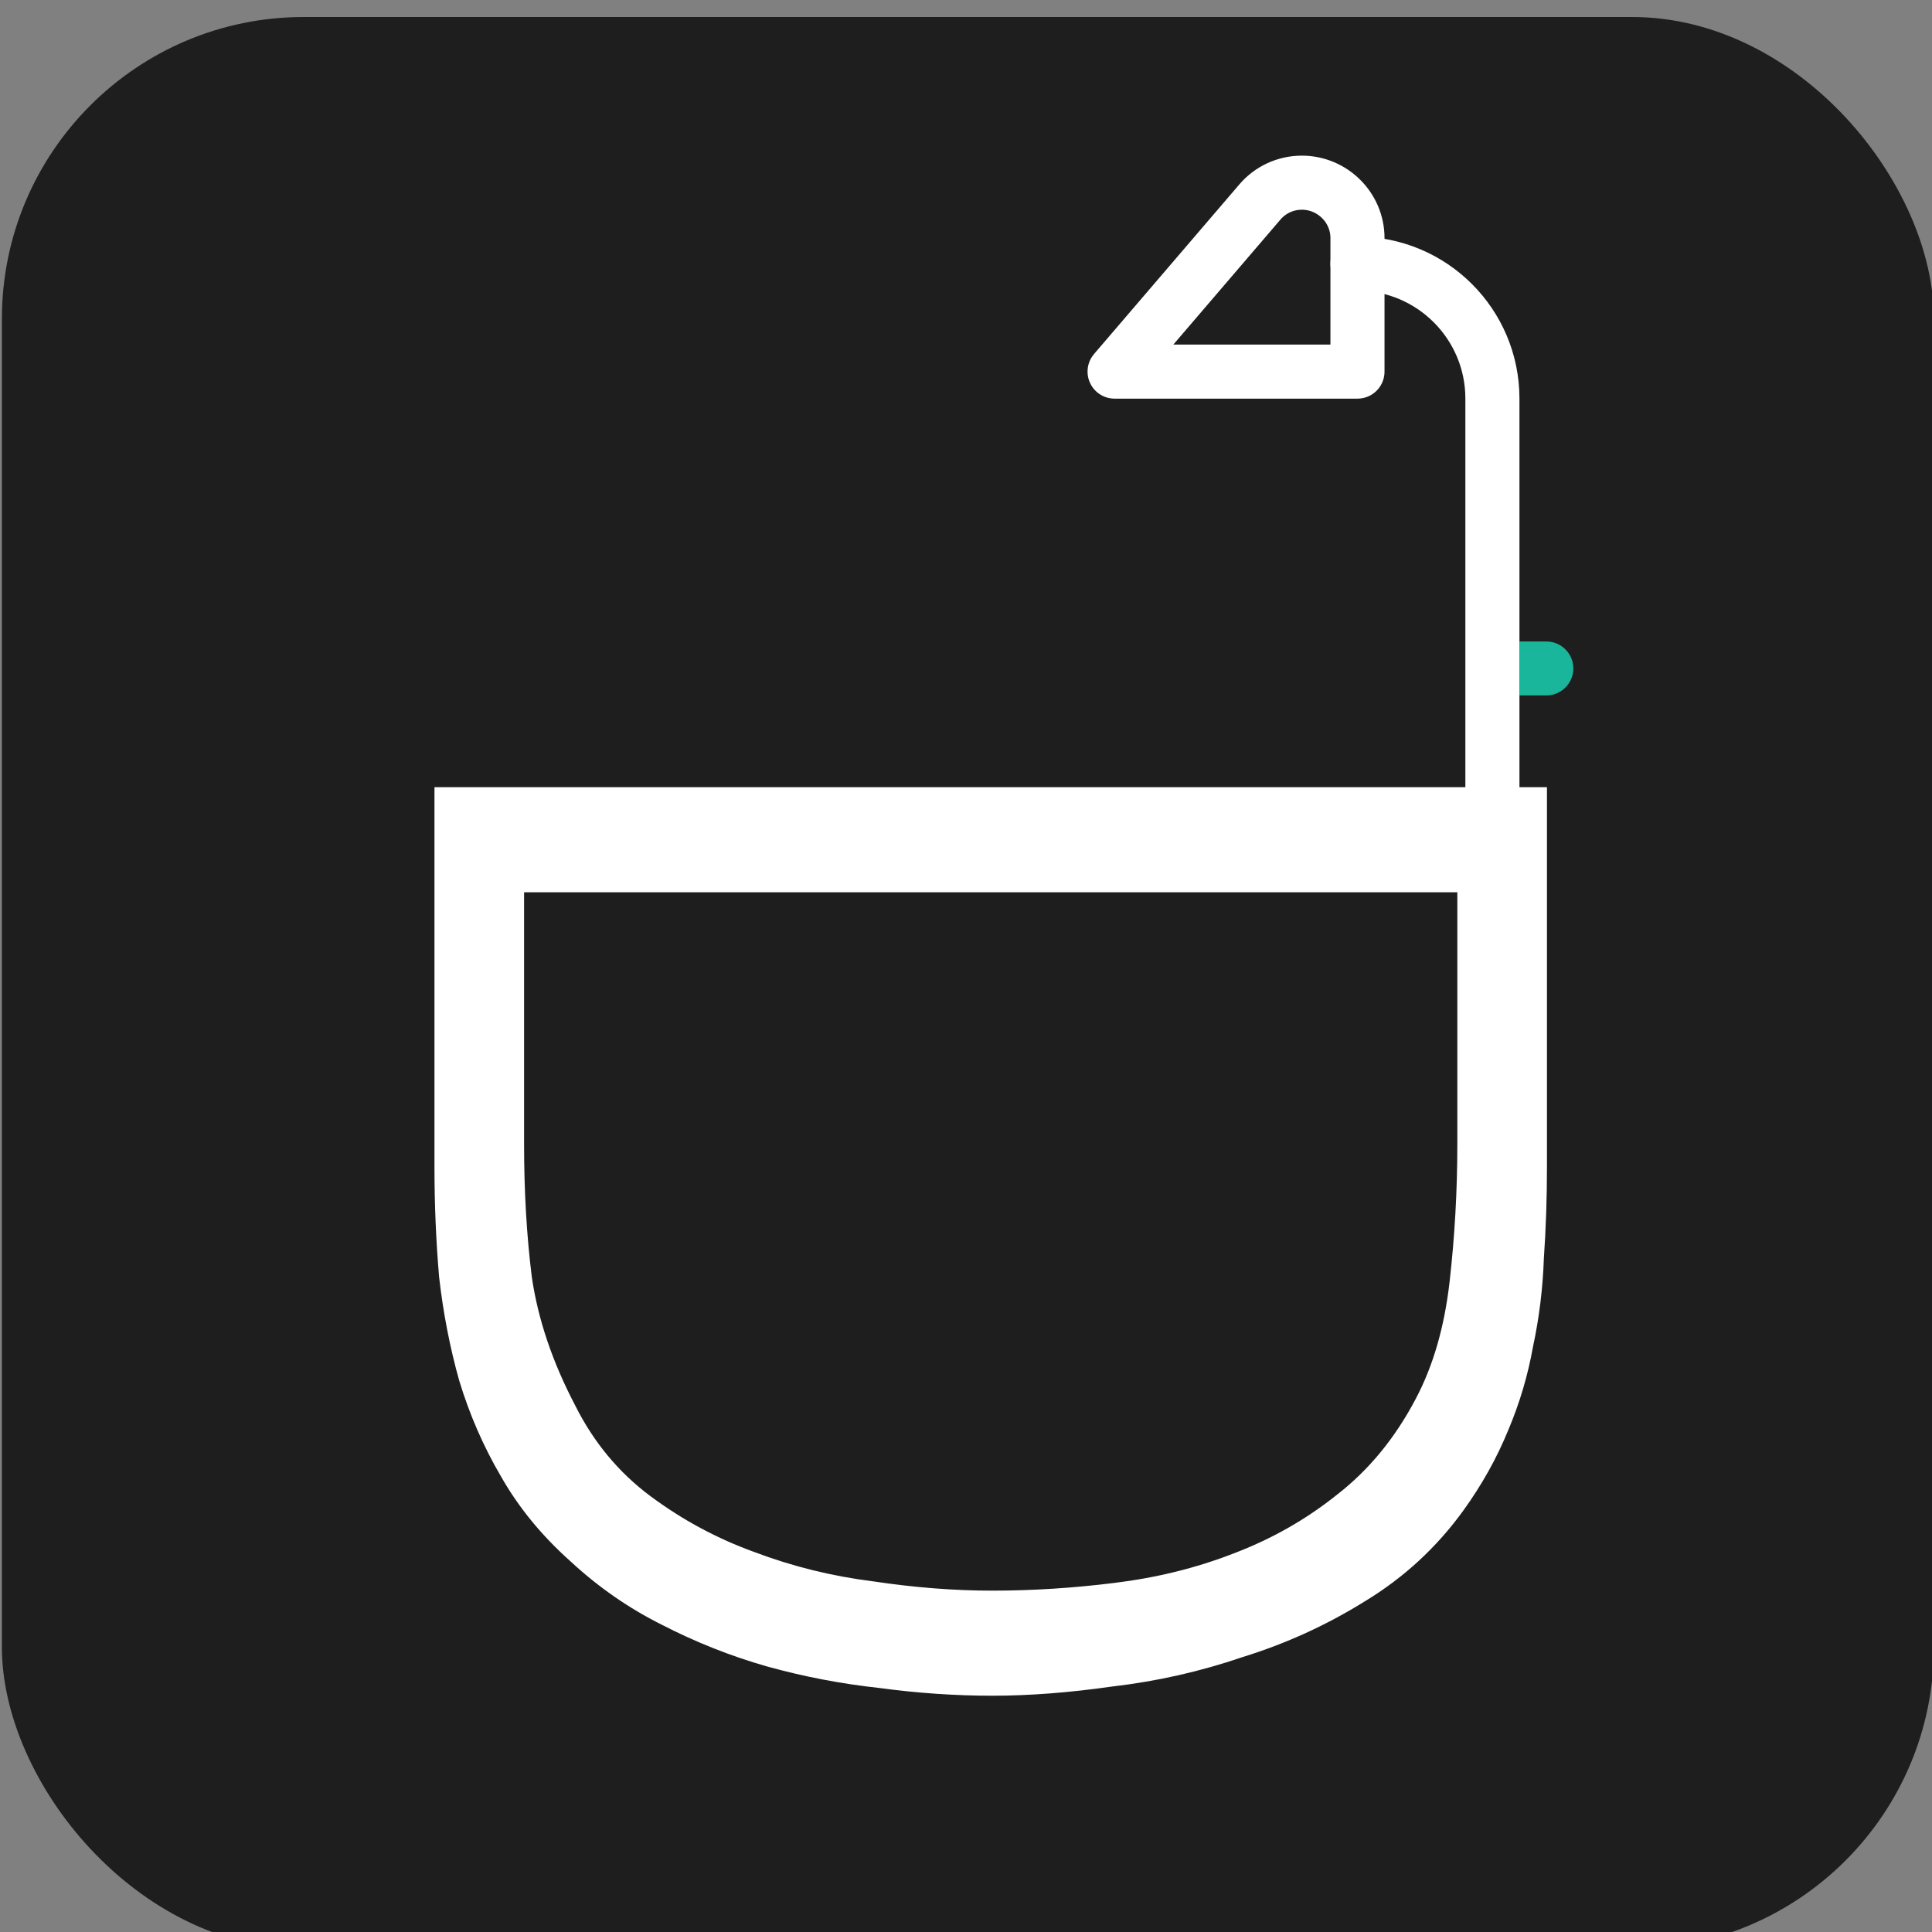 <svg width="270" height="270" viewBox="0 0 270 270" fill="none" xmlns="http://www.w3.org/2000/svg">
<rect x="0" y="0" width="270" height="270" fill="#808080" stroke="none"/>
<g clip-path="url(#clip0_25_45)">
<rect x="0.264" y="2.377" width="270" height="270" rx="42.188" fill="#1E1E1E"/>
<path d="M60.717 110.01L216.189 110.01L216.189 163.13C216.189 167.448 216.045 171.695 215.757 175.87C215.613 180.044 215.109 184.147 214.245 188.178C213.525 192.209 212.374 196.095 210.79 199.838C209.207 203.725 207.119 207.468 204.528 211.067C200.785 216.249 196.179 220.496 190.708 223.807C185.382 227.118 179.696 229.709 173.65 231.58C167.748 233.596 161.701 234.963 155.511 235.683C149.465 236.547 143.851 236.979 138.669 236.979C133.486 236.979 128.232 236.619 122.905 235.899C117.579 235.323 112.325 234.316 107.142 232.876C102.104 231.436 97.21 229.493 92.459 227.046C87.852 224.743 83.606 221.791 79.719 218.193C75.688 214.594 72.449 210.635 70.002 206.316C67.555 202.142 65.611 197.679 64.172 192.928C62.876 188.322 61.94 183.499 61.365 178.461C60.933 173.422 60.717 168.312 60.717 163.13L60.717 110.01ZM73.241 124.694L73.241 159.891C73.241 166.513 73.601 172.703 74.321 178.461C75.184 184.363 77.2 190.337 80.367 196.383C82.958 201.566 86.485 205.812 90.947 209.123C95.41 212.434 100.233 215.026 105.415 216.897C110.741 218.912 116.284 220.28 122.042 221C127.8 221.863 133.342 222.295 138.669 222.295C144.283 222.295 149.969 221.935 155.727 221.216C161.629 220.496 167.172 219.128 172.354 217.113C177.681 215.097 182.503 212.362 186.822 208.907C191.284 205.452 194.955 200.99 197.834 195.52C200.281 190.913 201.865 185.443 202.585 179.109C203.305 172.775 203.664 166.369 203.664 159.891L203.664 124.694L73.241 124.694Z" fill="white"/>
<path d="M189.708 36.845C200.118 36.845 208.566 45.293 208.566 55.703V131.132" stroke="white" stroke-width="7.558" stroke-linecap="round" stroke-linejoin="round"/>
<path d="M155.765 51.931L176.056 28.247C177.527 26.512 179.676 25.531 181.939 25.531C186.201 25.531 189.709 29.001 189.709 33.263V51.931H155.765Z" stroke="white" stroke-width="7.558" stroke-linecap="round" stroke-linejoin="round"/>
<path d="M219.88 93.417C219.88 95.491 218.183 97.188 216.108 97.188H212.337V89.645H216.108C218.183 89.645 219.88 91.343 219.88 93.417Z" fill="#19B69B"/>
</g>
<defs>
<clipPath id="clip0_25_45">
<rect width="270" height="270" fill="white"/>
</clipPath>
</defs>
</svg>

